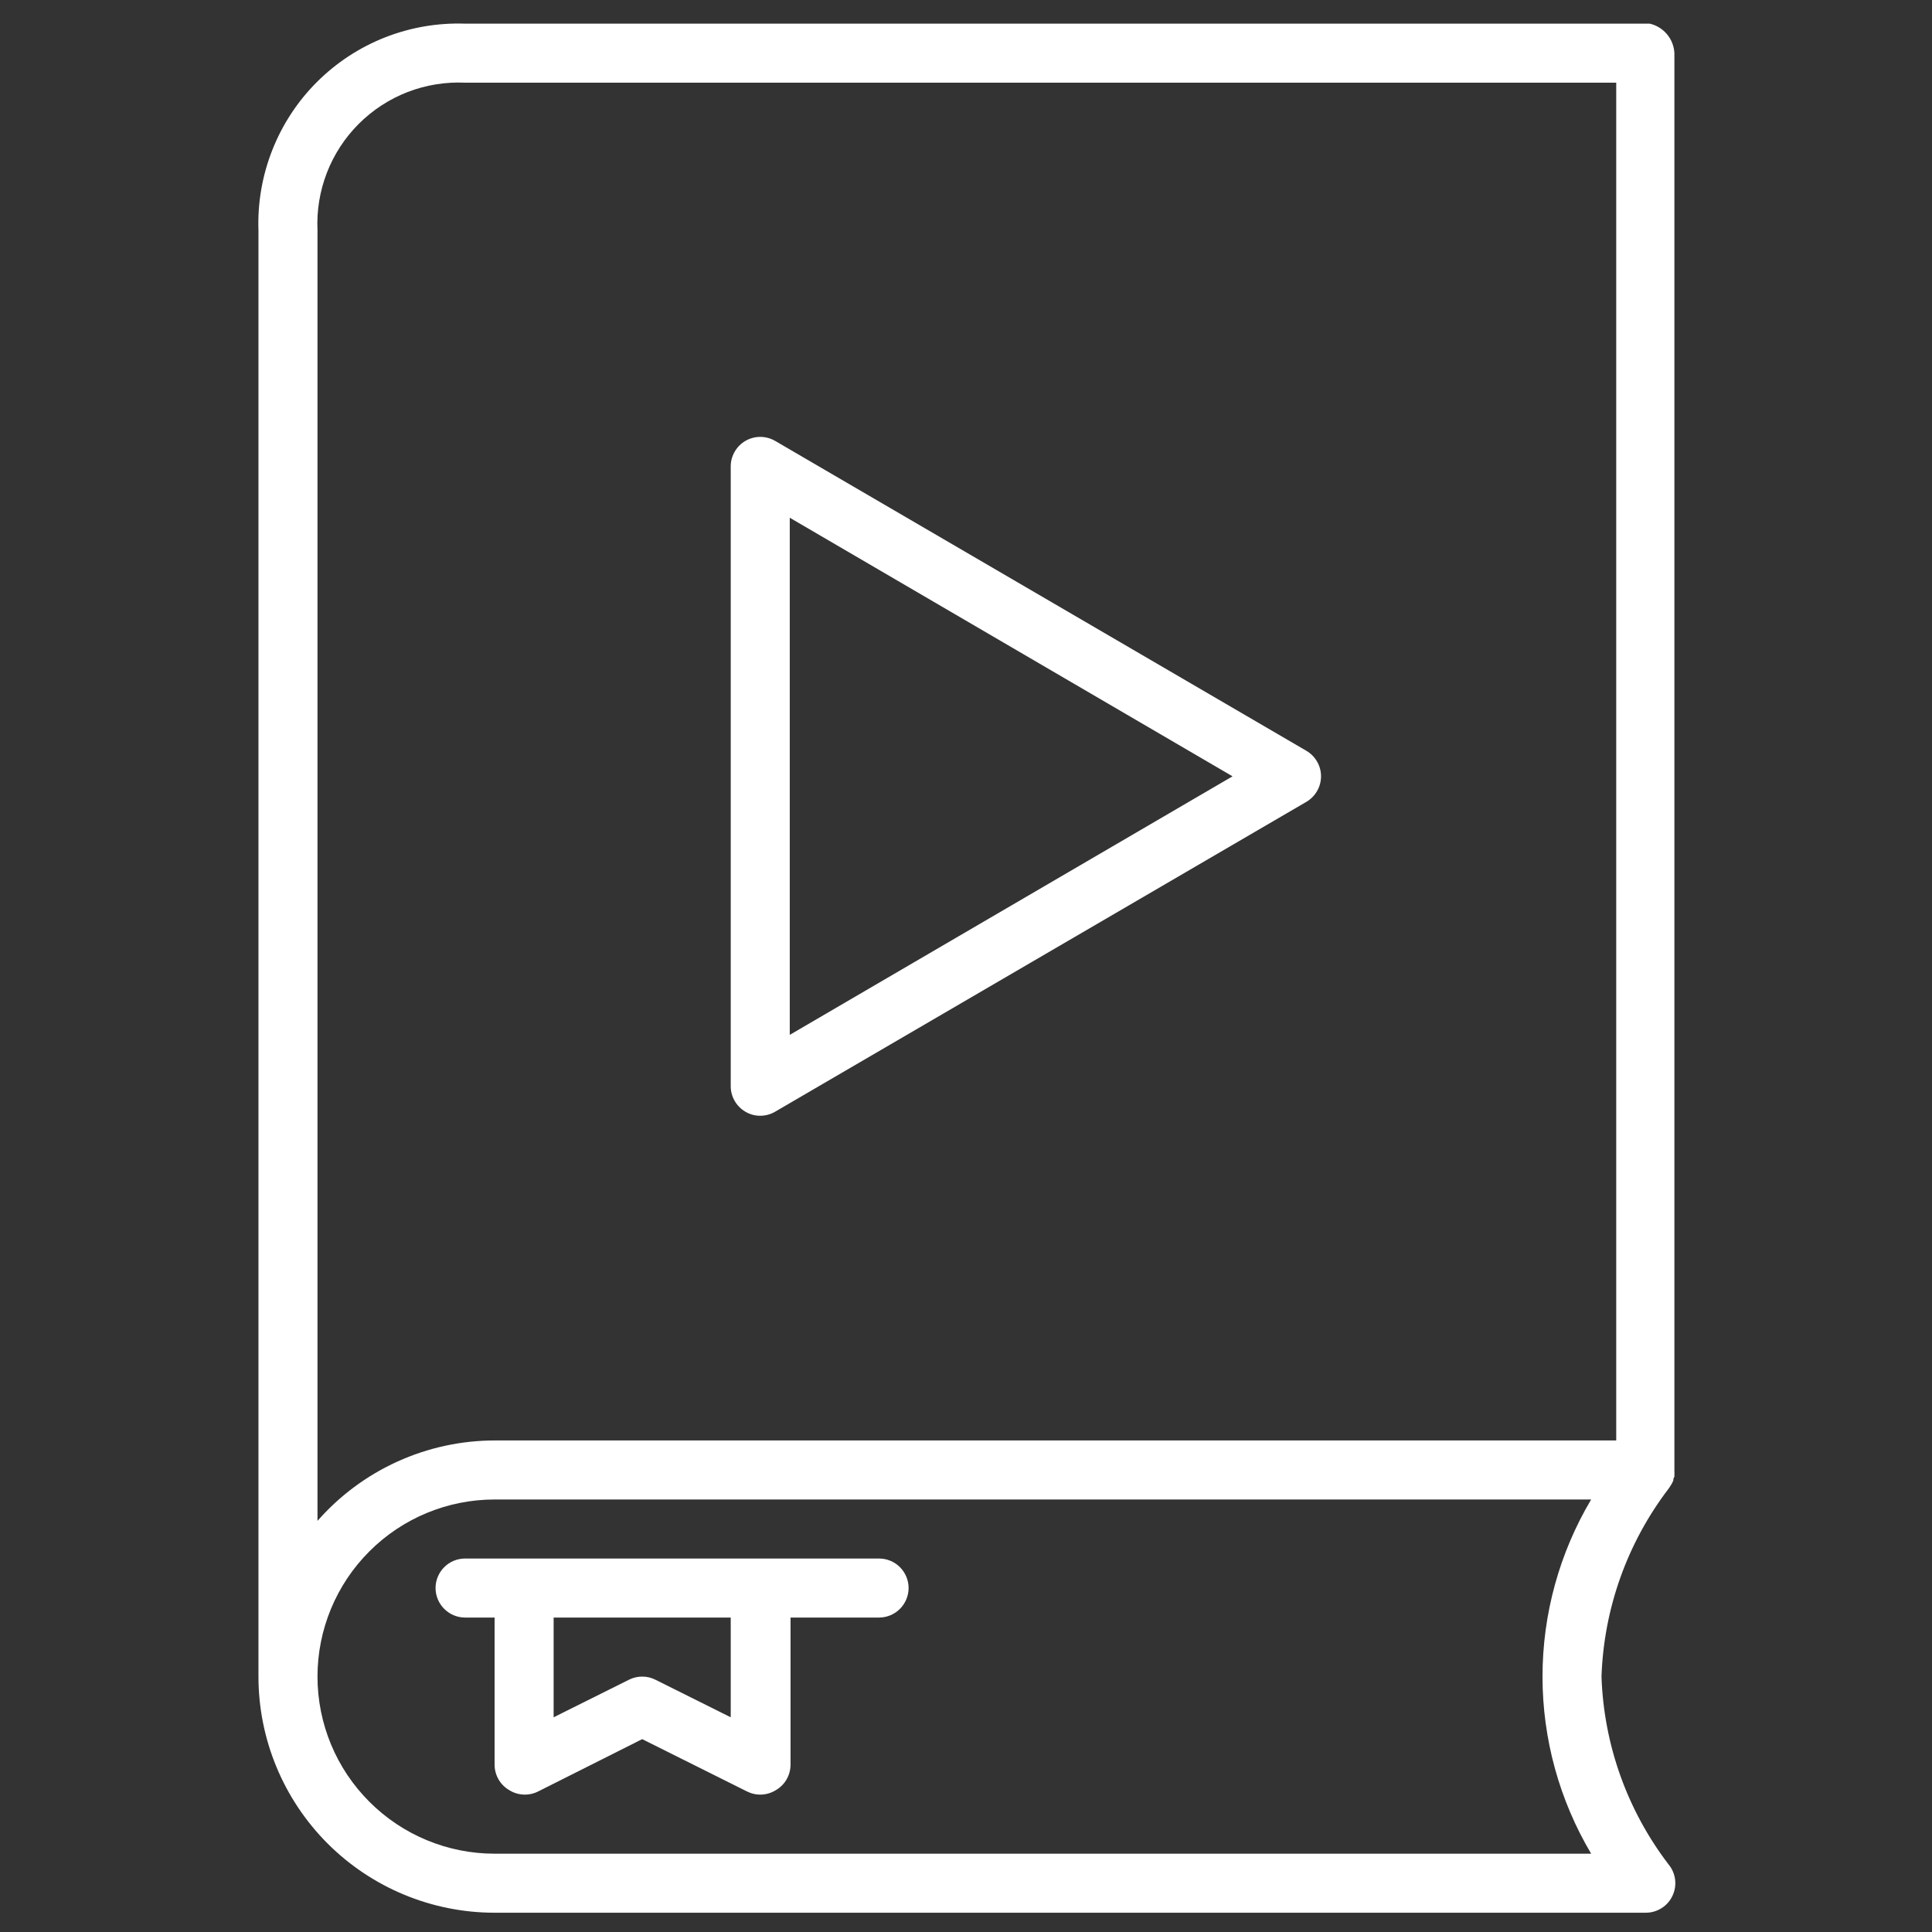 <svg width="45" height="45" viewBox="0 0 45 45" fill="none" xmlns="http://www.w3.org/2000/svg">
<rect x="0" y="0" width="45" height="45" fill="#333333" stroke="none"/>
<g clip-path="url(#clip0_31_220)">
<path d="M17.364 25.895C17.468 25.957 17.587 25.989 17.708 25.988C17.829 25.988 17.947 25.956 18.052 25.895L30.427 18.677C30.531 18.616 30.617 18.529 30.677 18.425C30.738 18.321 30.769 18.202 30.769 18.082C30.769 17.961 30.738 17.843 30.677 17.739C30.617 17.634 30.531 17.548 30.427 17.487L18.052 10.268C17.947 10.208 17.829 10.176 17.708 10.176C17.587 10.176 17.469 10.208 17.364 10.268C17.26 10.329 17.173 10.415 17.113 10.52C17.052 10.624 17.02 10.742 17.02 10.863V25.301C17.02 25.421 17.052 25.54 17.113 25.644C17.173 25.748 17.26 25.835 17.364 25.895ZM18.395 12.059L28.708 18.082L18.395 24.104V12.059ZM20.458 36.301H10.833C10.65 36.301 10.476 36.373 10.347 36.502C10.218 36.631 10.145 36.806 10.145 36.988C10.145 37.17 10.218 37.345 10.347 37.474C10.476 37.603 10.65 37.676 10.833 37.676H11.52V41.113C11.522 41.232 11.555 41.348 11.615 41.451C11.675 41.553 11.761 41.638 11.864 41.697C11.963 41.759 12.077 41.794 12.194 41.799C12.31 41.805 12.426 41.78 12.531 41.728L14.958 40.508L17.402 41.728C17.507 41.78 17.623 41.805 17.739 41.799C17.856 41.794 17.969 41.759 18.069 41.697C18.172 41.638 18.258 41.553 18.318 41.451C18.378 41.348 18.411 41.232 18.413 41.113V37.676H20.475C20.657 37.676 20.832 37.603 20.961 37.474C21.09 37.345 21.163 37.17 21.163 36.988C21.163 36.806 21.09 36.631 20.961 36.502C20.832 36.373 20.657 36.301 20.475 36.301H20.458ZM17.02 39.999L15.264 39.123C15.169 39.075 15.064 39.051 14.958 39.051C14.852 39.051 14.747 39.075 14.652 39.123L12.895 39.999V37.676H17.02V39.999Z" fill="white"/>
<path d="M38.886 34.644L38.914 34.599C38.929 34.576 38.943 34.552 38.955 34.527L38.976 34.479C38.976 34.451 38.976 34.427 39 34.4V34.348C39.002 34.322 39.002 34.295 39 34.269C39 34.269 39 34.248 39 34.238V1.238C38.992 1.077 38.932 0.922 38.828 0.798C38.724 0.674 38.583 0.587 38.426 0.551H10.833C10.195 0.529 9.559 0.638 8.965 0.872C8.372 1.106 7.832 1.46 7.381 1.911C6.929 2.362 6.576 2.902 6.342 3.496C6.108 4.09 5.998 4.725 6.02 5.363V39.051C6.02 40.509 6.6 41.908 7.631 42.94C8.663 43.971 10.062 44.551 11.52 44.551H38.333C38.464 44.551 38.592 44.514 38.702 44.444C38.813 44.374 38.901 44.274 38.956 44.155C39.012 44.037 39.033 43.905 39.016 43.776C38.999 43.646 38.946 43.524 38.862 43.423C37.9 42.163 37.355 40.635 37.302 39.051C37.356 37.467 37.901 35.938 38.862 34.678C38.862 34.678 38.876 34.654 38.886 34.644ZM7.395 5.363C7.374 4.906 7.449 4.45 7.614 4.023C7.779 3.597 8.032 3.209 8.355 2.886C8.679 2.562 9.066 2.31 9.493 2.144C9.92 1.979 10.376 1.905 10.833 1.926H37.645V33.551H11.52C10.739 33.552 9.967 33.72 9.256 34.043C8.545 34.366 7.91 34.837 7.395 35.424V5.363ZM12.895 43.176H11.52C10.426 43.176 9.377 42.741 8.604 41.967C7.83 41.194 7.395 40.145 7.395 39.051C7.395 37.957 7.83 36.907 8.604 36.134C9.377 35.36 10.426 34.926 11.52 34.926H37.061C36.32 36.174 35.928 37.599 35.928 39.051C35.928 40.502 36.32 41.927 37.061 43.176H12.895Z" fill="white"/>
</g>
<defs>
<clipPath id="clip0_31_220">
<rect width="44" height="44" fill="white" transform="translate(0.52 0.551)"/>
</clipPath>
</defs>
</svg>
